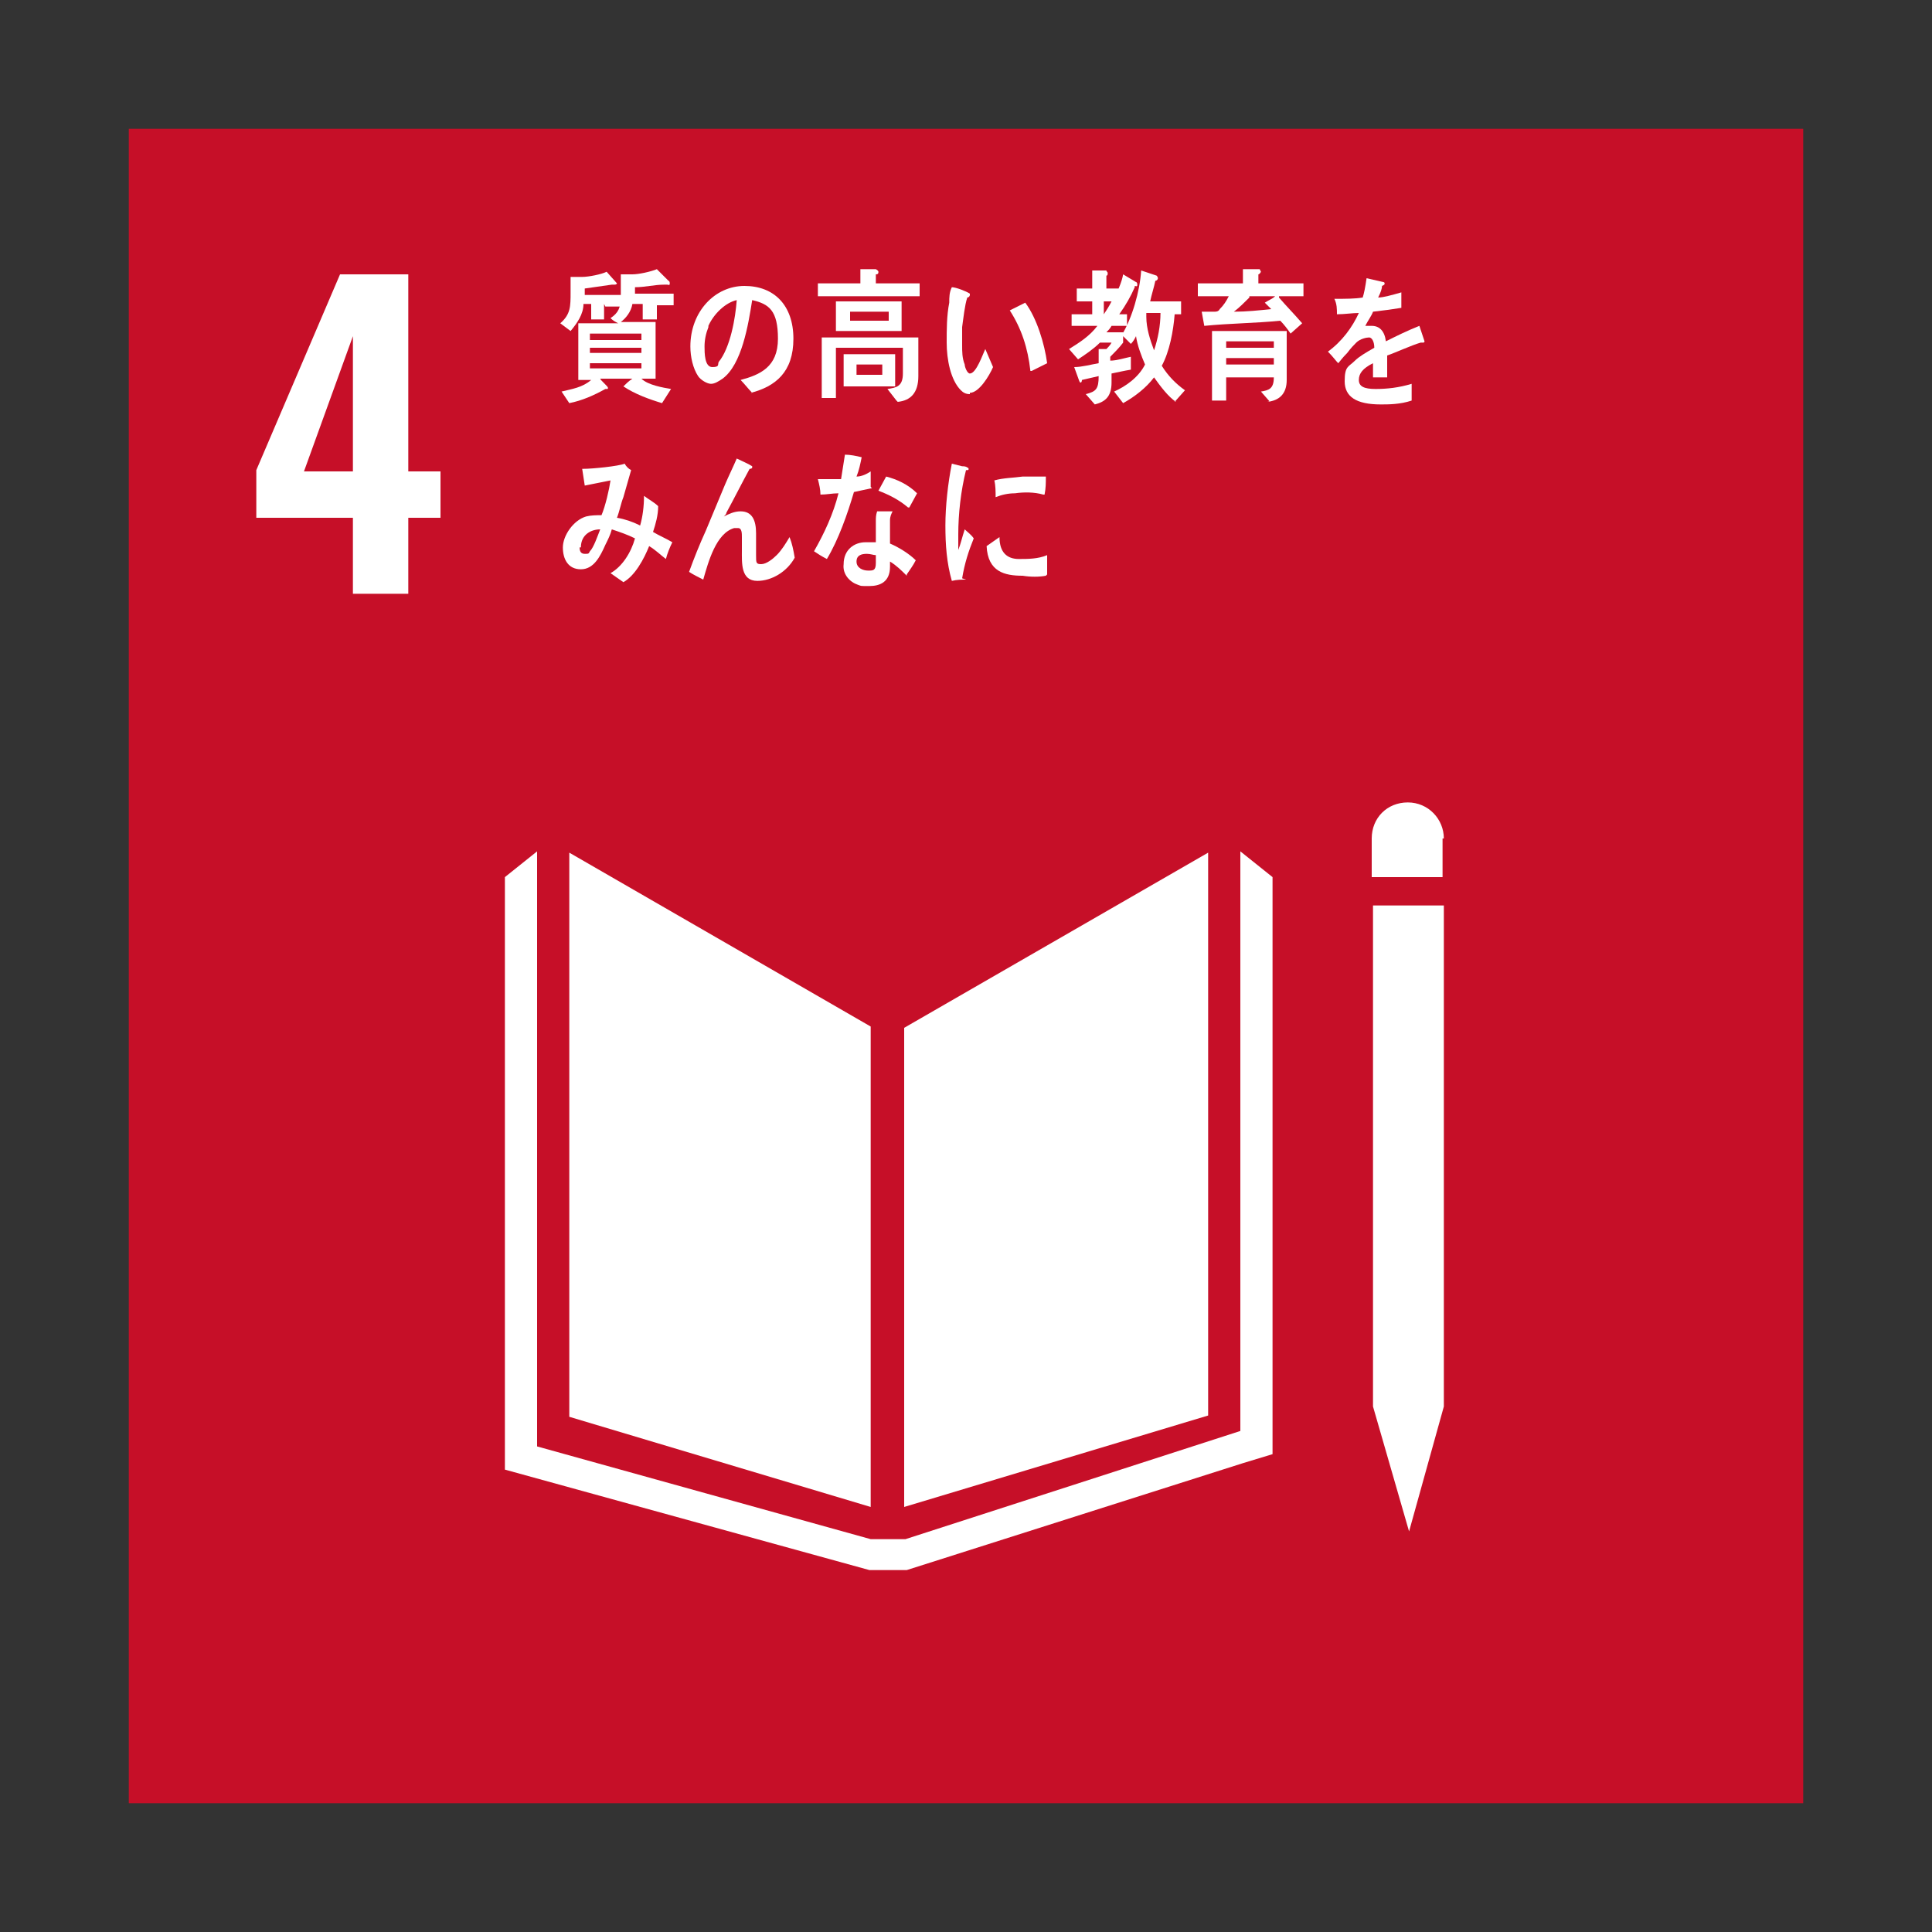 <?xml version="1.0" encoding="UTF-8"?>
<svg xmlns="http://www.w3.org/2000/svg" version="1.1" viewBox="0 0 150 150">
  <rect x="0" y="0" width="150" height="150" fill="#333333" stroke="none"/>
  <defs>
    <style>
      .cls-1 {
        fill: none;
      }

      .cls-2 {
        fill: #c60f28;
      }

      .cls-3 {
        fill: #fff;
      }
    </style>
  </defs>
  <!-- Generator: Adobe Illustrator 28.7.1, SVG Export Plug-In . SVG Version: 1.2.0 Build 142)  -->
  <g>
    <g id="_レイヤー_1" data-name="レイヤー_1">
      <rect class="cls-1" width="150" height="150"/>
      <g>
        <rect class="cls-2" x="10" y="10" width="130" height="130"/>
        <path class="cls-3" d="M27.4,40.2h-7.5v-3.7l6.5-15.2h5.3v15.3h2.5v3.6h-2.5v5.9h-4.3v-5.9ZM27.4,36.6v-10.5l-3.8,10.5h3.8Z"/>
        <g>
          <polygon class="cls-3" points="67.6 79.7 44.2 66.2 44.2 110 67.6 117 67.6 79.7"/>
          <polygon class="cls-3" points="70.2 79.8 70.2 117 93.8 109.9 93.8 66.2 70.2 79.8"/>
          <polygon class="cls-3" points="107.3 109.2 106.6 109.2 109.4 118.9 112.1 109.2 111.5 109.2 112.1 109.2 112.1 70.3 111.5 70.3 110.8 70.3 110 70.3 108.7 70.3 108 70.3 107.3 70.3 106.6 70.3 106.6 109.2 107.3 109.2"/>
          <polygon class="cls-3" points="98.8 68.1 96.3 66.1 96.3 111.1 70.3 119.5 69.1 119.5 68.8 119.5 67.6 119.5 41.7 112.3 41.7 66.1 39.2 68.1 39.2 114.1 67.5 121.9 68.8 121.9 69.1 121.9 70.4 121.9 96.5 113.6 98.8 112.9 98.8 68.1"/>
          <path class="cls-3" d="M112.1,65.1c0-1.5-1.2-2.8-2.8-2.8s-2.8,1.2-2.8,2.8v3h5.5v-3Z"/>
        </g>
        <g>
          <path class="cls-3" d="M46.9,23.6v1.2s-1,0-1,0v-1.2h-.6c0,.8-.5,1.5-1,2.1l-.8-.6c.8-.7.8-1.3.8-2.4s0-.8,0-1.2h.9c.5,0,1.5-.2,1.9-.4l.8.9c0,0,0,.1-.2.1s-.1,0-.2,0c-.7.1-1.4.2-2.1.3,0,.2,0,.3,0,.5h3.4v.9h-1.8ZM51,23.7v1.1h-1.1v-1.2h-.8c-.1.6-.5,1.1-.9,1.4h2.7v4.4h-1.1c.5.5,1.7.7,2.3.8l-.7,1.1c-1-.3-2.1-.7-3-1.3.2-.2.4-.4.7-.6h-2.5c0,.1.6.6.6.7s0,.1-.1.1,0,0-.1,0c-.9.5-1.8.9-2.8,1.1l-.6-.9c.8-.2,1.6-.3,2.3-.9h-1v-4.4h3.1c-.2-.1-.4-.2-.6-.4.6-.4.8-.8.8-1.7s0-1.1,0-1.7h.9c.5,0,1.4-.2,1.9-.4l.9.9s.1,0,.1.2-.1.1-.2.1c0,0-.2,0-.2,0-.8,0-1.5.2-2.3.2,0,.2,0,.3,0,.5h3v.9h-1.2ZM49.8,25.9h-4v.5h4v-.5ZM49.8,27h-4v.4h4v-.4ZM49.8,28.2h-4v.4h4v-.4Z"/>
          <path class="cls-3" d="M58.4,30.5c-.3-.3-.6-.7-.9-1,1.5-.4,2.9-1,2.9-3.2s-.7-2.7-2-3c-.3,1.9-.8,5-2.3,6.1-.3.2-.6.4-.9.4s-.8-.3-1-.6c-.4-.6-.6-1.5-.6-2.3,0-2.7,1.9-4.7,4.2-4.7s3.8,1.5,3.8,4.1-1.4,3.7-3.3,4.2ZM55,25.4c-.2.5-.3,1-.3,1.5s0,1.6.6,1.6.4-.2.5-.4c.9-1.1,1.3-3.4,1.4-4.8-.9.2-1.8,1.1-2.2,2Z"/>
          <path class="cls-3" d="M63.5,23v-1h3.3v-1.1h1.2c0,0,.2.1.2.2s0,.2-.2.2v.7h3.4v1h-8ZM69.6,31.1l-.7-.9c.7-.1,1.2-.2,1.2-1.2v-2h-5.2v3.9h-1.1v-4.7h7.5v3c0,1.3-.6,1.9-1.6,2ZM64.9,25.7v-2.3h5.1v2.3h-5.1ZM65.5,30v-2.5h4v2.5h-4ZM69,24.2h-3v.7h3v-.7ZM68.5,28.3h-2v.8h2v-.8Z"/>
          <path class="cls-3" d="M75.3,30.6c-.3,0-.5-.1-.7-.3-.8-.8-1.1-2.4-1.1-3.7,0-1,0-2.1.2-3.1,0-.4,0-.8.2-1.2.3,0,1.1.3,1.4.5,0,0,0,0,0,.1,0,.1-.1.2-.2.2-.2.6-.3,1.6-.4,2.3,0,.5,0,.9,0,1.4,0,.5,0,1,.2,1.5,0,.2.2.7.4.7.5,0,1-1.5,1.2-1.9l.6,1.4c-.3.7-1.1,2-1.8,2ZM80,28.8c-.2-1.8-.7-3.3-1.6-4.7.4-.2.8-.4,1.2-.6.9,1.2,1.5,3.2,1.7,4.7-.4.2-.8.4-1.2.6Z"/>
          <path class="cls-3" d="M88.1,22.3c-.3.7-.7,1.4-1.2,2.1h.6v.9h-1.2c-.1.2-.3.4-.4.5h1.3v.8c-.3.4-.7.8-1,1.1v.3c.5,0,1.1-.2,1.6-.3v1c-.6.1-1,.2-1.5.3v.7c0,1.1-.5,1.5-1.3,1.7l-.7-.8c.8-.2,1-.4,1-1.4-.4.1-.9.2-1.3.3,0,0,0,.2-.1.2s0,0-.1-.1l-.4-1.1c.6,0,1.3-.2,1.9-.3,0-.4,0-.7,0-1.1h.6c.1-.1.3-.3.4-.5h-.9c-.5.5-1.1.9-1.7,1.3l-.7-.8c.8-.5,1.6-1,2.2-1.8h-2v-.9h1.6v-1h-1.2v-1h1.2v-1.4h1.1c0,.1.1.1.1.2s0,.2-.1.2v1h1.4l-.7.6c.2-.5.5-1.1.6-1.7l1,.6c0,0,.1,0,.1.2s-.1.1-.2.1ZM85.7,23.4v1c.2-.3.4-.6.6-1h-.6ZM91.3,31.2c-.6-.4-1.2-1.2-1.7-1.9-.6.8-1.5,1.5-2.4,2l-.7-.9c.9-.4,1.9-1.1,2.4-2.1-.3-.7-.6-1.5-.7-2.2-.1.2-.2.4-.4.6l-.7-.7c.8-1.3,1.4-3.4,1.5-5l1.2.4c0,0,.1.1.1.2s-.1.2-.2.2c-.1.5-.3,1.1-.4,1.6h2.4v1h-.5c-.1,1.3-.4,2.9-1,4,.5.8,1.1,1.4,1.8,1.9l-.8.9ZM89,24.4v.2c0,.9.3,1.8.6,2.6.3-.9.5-1.9.5-2.9h-1.1Z"/>
          <path class="cls-3" d="M99.3,23.1c.6.7,1.2,1.3,1.8,2l-.9.8c-.2-.3-.5-.7-.8-1-2,.2-3.9.2-5.9.4l-.2-1.1h1c.1,0,.3,0,.4-.2.3-.3.5-.6.7-1h-2.4v-1h3.5v-1.1h1.3c0,0,.1.2.1.2s-.1.2-.2.2v.7h3.5v1h-1.9ZM98.6,31.2l-.7-.8c.6-.1,1-.2,1-1.1h-3.7v1.8h-1.1v-5.4h5.8v3.8c0,1.1-.6,1.6-1.5,1.7ZM95.2,26.5v.5h3.7v-.5s-3.7,0-3.7,0ZM98.9,27.8h-3.7v.5h3.7v-.5ZM97,23.1c-.4.4-.8.8-1.2,1.1,1,0,1.9-.1,2.9-.2-.2-.2-.3-.3-.5-.5.3-.2.6-.3.8-.5h-2Z"/>
          <path class="cls-3" d="M110.4,26.6s0,0-.1,0c-.7.2-2,.8-2.6,1v1.7h-1.1c0-.2,0-.3,0-.5v-.6c-.8.4-1.1.8-1.1,1.3s.4.7,1.3.7,1.8-.1,2.8-.4v1.3c-.9.3-1.8.3-2.4.3-1.9,0-2.8-.6-2.8-1.8s.3-1.1.8-1.6c.3-.3.8-.6,1.5-1,0-.5-.2-.8-.4-.8s-.7.1-1,.4c-.2.2-.4.4-.7.8-.4.4-.6.7-.7.8-.2-.2-.4-.5-.8-.9,1.1-.8,1.9-1.9,2.4-3-.5,0-1.1.1-1.7.1,0-.4,0-.8-.2-1.2.9,0,1.6,0,2.2-.1.1-.3.2-.8.3-1.5l1.3.3c0,0,.1,0,.1.1s0,.1-.2.2c0,.2-.1.5-.3.9.4,0,1.1-.2,1.8-.4v1.2c-.6.1-1.3.2-2.2.3-.1.3-.4.7-.6,1.1.2,0,.4,0,.5,0,.6,0,1,.4,1.1,1.2.8-.4,1.6-.8,2.6-1.2l.4,1.2c0,0,0,.1-.1.1Z"/>
          <path class="cls-3" d="M51.7,43.4c-.4-.3-.8-.7-1.3-1-.4,1-1.1,2.3-2,2.8l-1-.7c.9-.5,1.6-1.6,1.9-2.7-.6-.3-1.2-.5-1.8-.7-.1.4-.3.8-.5,1.2-.4.9-.9,1.9-1.9,1.9s-1.4-.8-1.4-1.7.8-2.1,1.8-2.4c.4-.1.8-.1,1.2-.1.3-.7.6-2,.7-2.7l-2,.4-.2-1.3h.1c.7,0,2.7-.2,3.2-.4.1.2.3.4.5.5-.2.7-.4,1.4-.6,2.1-.2.5-.3,1.1-.5,1.6.6.1,1.2.3,1.8.6.2-.7.3-1.5.3-2.3.4.3.8.5,1.1.8,0,.7-.2,1.4-.4,2,.5.3,1,.5,1.5.8-.2.4-.4.9-.5,1.3ZM45,42.5c0,.3.1.5.4.5s.3,0,.4-.2c.3-.3.6-1.2.8-1.7-.7,0-1.5.4-1.5,1.4Z"/>
          <path class="cls-3" d="M58.8,45.1c-1.3,0-1.2-1.4-1.2-2.4v-1c0-.3,0-.7-.3-.7s-.2,0-.3,0c-1.4.4-2,2.6-2.4,4-.4-.2-.8-.4-1.1-.6.4-1.1.8-2.1,1.3-3.2.5-1.2,1-2.4,1.5-3.6.3-.7.6-1.3.9-2,.4.2.9.4,1.2.6,0,0,0,0,0,.1,0,0,0,.1-.2.1-.6,1.1-1.2,2.3-1.8,3.4,0,.1-.1.2-.2.3.4-.2.8-.4,1.3-.4.9,0,1.2.7,1.2,1.7s0,1.1,0,1.7,0,.7.4.7.9-.4,1.2-.7c.4-.4.7-.9,1-1.4.2.5.3,1,.4,1.6-.6,1.1-1.8,1.8-2.9,1.8Z"/>
          <path class="cls-3" d="M67.7,37.9c-.5.1-.9.2-1.4.3-.5,1.7-1.2,3.7-2.1,5.2-.4-.2-.7-.4-1-.6.8-1.4,1.5-2.9,1.9-4.5-.5,0-.9.1-1.4.1,0-.4-.1-.8-.2-1.2.2,0,.3,0,.5,0,.4,0,.9,0,1.3,0,.1-.6.2-1.3.3-1.9.4,0,.9.1,1.3.2-.1.5-.2,1-.4,1.5.4,0,.8-.2,1.1-.4,0,.4,0,.8,0,1.2ZM70.4,44.7c-.4-.4-.8-.8-1.3-1.1,0,.1,0,.2,0,.4,0,1.2-.8,1.5-1.6,1.5s-.6,0-.9-.1c-.6-.2-1.2-.8-1.1-1.6,0-1.1.8-1.7,1.7-1.7s.5,0,.8,0c0-.5,0-1,0-1.6,0-.3,0-.5.1-.8h.9c0,0,.3,0,.3,0,0,0,0,0,0,0-.1.2-.2.4-.2.7,0,.6,0,1.2,0,1.8.7.3,1.5.8,2,1.3-.2.4-.5.8-.7,1.1ZM68,43.1c-.2,0-.4-.1-.7-.1-.4,0-.8.1-.8.6,0,.5.5.7.9.7s.6,0,.6-.6c0-.2,0-.5,0-.7ZM70.5,39.4c-.7-.6-1.5-1-2.3-1.3l.6-1.1c.8.2,1.7.6,2.4,1.3l-.6,1.1Z"/>
          <path class="cls-3" d="M75,45c-.3,0-.7,0-1.1.1-.4-1.4-.5-2.8-.5-4.3s.2-3.3.5-4.8l.8.2c.1,0,.3,0,.4.1,0,0,.1,0,.1.1s0,.1-.2.1c-.4,1.6-.6,3.4-.6,5s0,.8,0,1.2c.2-.5.3-1,.5-1.6.2.2.5.4.7.7-.4,1-.7,1.9-.9,3.1ZM81.2,44.7c-.5.1-1.2.1-1.8,0-1.4,0-2.7-.3-2.8-2.3.3-.2.7-.5,1-.7,0,1.2.6,1.7,1.5,1.7.7,0,1.5,0,2.2-.3,0,.5,0,1,0,1.5ZM81,38.4c-.7-.2-1.5-.2-2.2-.1-.5,0-1,.1-1.5.3,0-.4,0-.9-.1-1.3.7-.2,1.5-.2,2.2-.3.6,0,1.2,0,1.8,0,0,.5,0,.9-.1,1.4Z"/>
        </g>
      </g>
    </g>
  </g>
</svg>